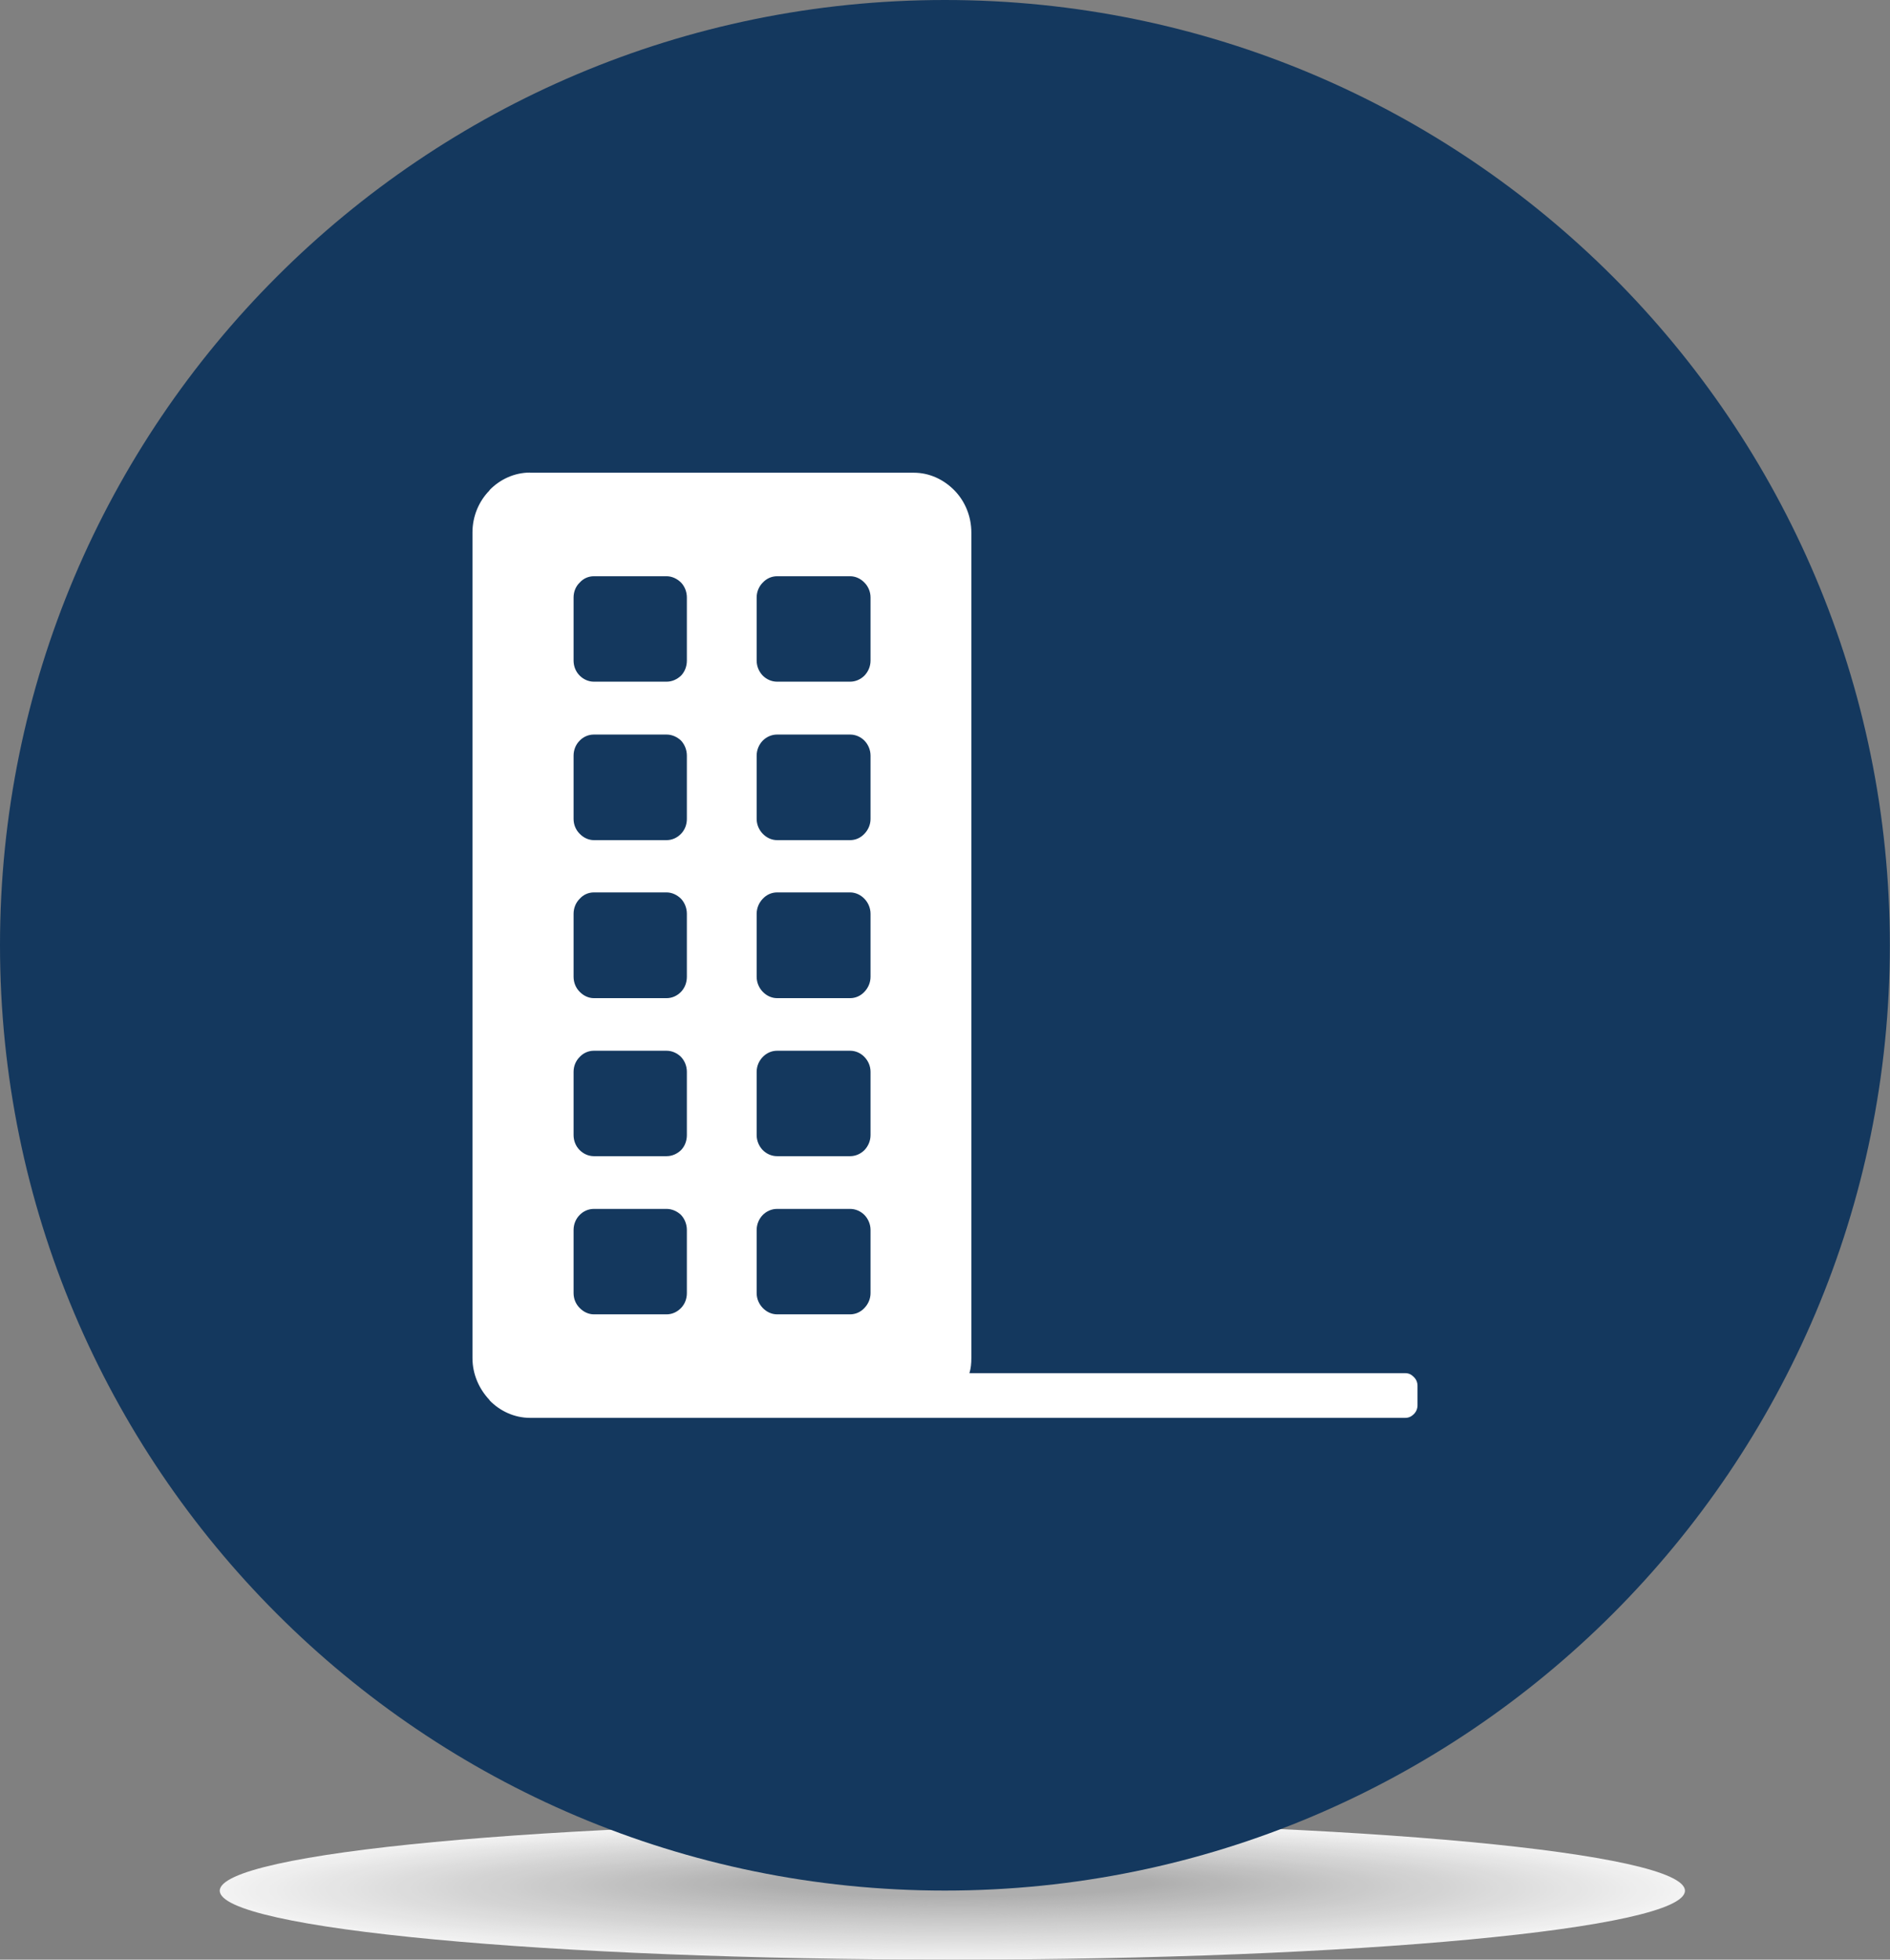 <svg xmlns="http://www.w3.org/2000/svg" id="Capa_2" data-name="Capa 2" viewBox="0 0 127.29 131.95"><rect x="0" y="0" width="127.29" height="131.95" fill="#808080" stroke="none"/><defs><style>      .cls-1 {        opacity: .9;      }      .cls-2 {        fill: #f4f4f4;      }      .cls-2, .cls-3, .cls-4, .cls-5, .cls-6, .cls-7, .cls-8, .cls-9, .cls-10, .cls-11, .cls-12, .cls-13, .cls-14, .cls-15, .cls-16, .cls-17, .cls-18, .cls-19, .cls-20, .cls-21, .cls-22, .cls-23, .cls-24, .cls-25, .cls-26, .cls-27, .cls-28, .cls-29, .cls-30, .cls-31, .cls-32, .cls-33, .cls-34, .cls-35, .cls-36, .cls-37, .cls-38, .cls-39, .cls-40, .cls-41, .cls-42, .cls-43, .cls-44, .cls-45, .cls-46, .cls-47, .cls-48, .cls-49, .cls-50, .cls-51, .cls-52, .cls-53, .cls-54, .cls-55, .cls-56, .cls-57, .cls-58, .cls-59, .cls-60, .cls-61, .cls-62, .cls-63, .cls-64, .cls-65, .cls-66, .cls-67, .cls-68, .cls-69, .cls-70, .cls-71, .cls-72, .cls-73, .cls-74, .cls-75, .cls-76, .cls-77, .cls-78, .cls-79 {        fill-rule: evenodd;      }      .cls-3 {        fill: #fbfbfb;      }      .cls-4 {        fill: #e1e1e1;      }      .cls-5 {        fill: #eee;      }      .cls-6 {        fill: #c5c5c5;      }      .cls-7 {        fill: #ececec;      }      .cls-8 {        fill: #bbb;      }      .cls-9 {        fill: #f2f2f2;      }      .cls-10 {        fill: #b9b9b9;      }      .cls-11 {        fill: #f0f0f0;      }      .cls-12 {        fill: #c2c2c2;      }      .cls-13 {        fill: #b7b7b7;      }      .cls-14 {        fill: #bdbdbd;      }      .cls-15 {        fill: #e2e2e2;      }      .cls-16 {        fill: #b6b6b6;      }      .cls-17 {        fill: #dcdcdc;      }      .cls-18 {        fill: #bfbfbf;      }      .cls-19 {        fill: #b4b4b4;      }      .cls-20 {        fill: #fcfcfc;      }      .cls-21 {        fill: #fefefe;      }      .cls-22 {        fill: #e8e8e8;      }      .cls-23 {        fill: #fff;      }      .cls-24 {        fill: #b5b5b5;      }      .cls-25 {        fill: #d6d6d6;      }      .cls-26 {        fill: #e3e3e3;      }      .cls-27 {        fill: #b3b3b3;      }      .cls-28 {        fill: #d7d7d7;      }      .cls-29 {        fill: #efefef;      }      .cls-30 {        fill: #14385e;      }      .cls-31 {        fill: #c8c8c8;      }      .cls-32 {        fill: #f1f1f1;      }      .cls-33 {        fill: #ccc;      }      .cls-34 {        fill: #e0e0e0;      }      .cls-35 {        fill: #e4e4e4;      }      .cls-36 {        fill: #bcbcbc;      }      .cls-37 {        fill: #cacaca;      }      .cls-38 {        fill: silver;      }      .cls-39 {        fill: #c6c6c6;      }      .cls-40 {        fill: #c3c3c3;      }      .cls-41 {        fill: #dfdfdf;      }      .cls-42 {        fill: #c1c1c1;      }      .cls-43 {        fill: #d2d2d2;      }      .cls-44 {        fill: #e9e9e9;      }      .cls-45 {        fill: #f6f6f6;      }      .cls-46 {        fill: #ebebeb;      }      .cls-47 {        fill: #e5e5e5;      }      .cls-48 {        fill: #e6e6e6;      }      .cls-49 {        fill: #b8b8b8;      }      .cls-50 {        fill: #c9c9c9;      }      .cls-51 {        fill: #cbcbcb;      }      .cls-52 {        fill: #cdcdcd;      }      .cls-53 {        fill: #d3d3d3;      }      .cls-54 {        fill: #dadada;      }      .cls-55 {        fill: #d5d5d5;      }      .cls-56 {        fill: #d1d1d1;      }      .cls-57 {        fill: #f8f8f8;      }      .cls-58 {        fill: #e7e7e7;      }      .cls-59 {        fill: #fdfdfd;      }      .cls-60 {        fill: #cecece;      }      .cls-61 {        fill: #bababa;      }      .cls-62 {        fill: #cfcfcf;      }      .cls-63 {        fill: #ddd;      }      .cls-64 {        fill: #fafafa;      }      .cls-65 {        fill: #f3f3f3;      }      .cls-66 {        fill: #f7f7f7;      }      .cls-67 {        fill: #dbdbdb;      }      .cls-68 {        fill: #d8d8d8;      }      .cls-69 {        fill: #f5f5f5;      }      .cls-70 {        fill: #d9d9d9;      }      .cls-71 {        fill: #f9f9f9;      }      .cls-72 {        fill: #bebebe;      }      .cls-73 {        fill: #d4d4d4;      }      .cls-74 {        fill: #eaeaea;      }      .cls-75 {        fill: #d0d0d0;      }      .cls-76 {        fill: #c7c7c7;      }      .cls-77 {        fill: #dedede;      }      .cls-78 {        fill: #c4c4c4;      }      .cls-79 {        fill: #ededed;      }    </style></defs><g id="Capa_1-2" data-name="Capa 1"><g><g class="cls-1"><path class="cls-23" d="M64.14,131.95c-27.24,0-49.34-2.08-49.34-4.64s22.1-4.64,49.34-4.64,49.34,2.08,49.34,4.64-22.09,4.64-49.34,4.64h0Z"></path><path class="cls-21" d="M64.14,131.9c-26.98,0-48.87-2.06-48.87-4.59s21.89-4.59,48.87-4.59,48.87,2.06,48.87,4.59-21.88,4.59-48.87,4.59h0Z"></path><path class="cls-59" d="M64.15,131.84c-26.72,0-48.4-2.03-48.4-4.55s21.68-4.54,48.4-4.54,48.4,2.03,48.4,4.54-21.67,4.55-48.4,4.55h0Z"></path><path class="cls-20" d="M64.15,131.79c-26.47,0-47.93-2.01-47.93-4.5s21.47-4.49,47.93-4.49,47.93,2.01,47.93,4.49-21.46,4.5-47.93,4.5h0Z"></path><path class="cls-3" d="M64.16,131.73c-26.21,0-47.46-1.99-47.46-4.45s21.26-4.44,47.46-4.44,47.46,1.99,47.46,4.44-21.25,4.45-47.46,4.45h0Z"></path><path class="cls-64" d="M64.17,131.68c-25.95,0-46.99-1.97-46.99-4.4s21.05-4.4,46.99-4.4,46.99,1.97,46.99,4.4-21.04,4.4-46.99,4.4h0Z"></path><path class="cls-71" d="M64.17,131.62c-25.69,0-46.53-1.95-46.53-4.35s20.84-4.35,46.53-4.35,46.52,1.95,46.52,4.35-20.83,4.35-46.52,4.35h0Z"></path><path class="cls-57" d="M64.18,131.57c-25.43,0-46.06-1.93-46.06-4.3s20.63-4.3,46.06-4.3,46.05,1.93,46.05,4.3-20.62,4.3-46.05,4.3h0Z"></path><path class="cls-66" d="M64.19,131.51c-25.17,0-45.59-1.9-45.59-4.25s20.42-4.25,45.59-4.25,45.58,1.9,45.58,4.25-20.41,4.25-45.58,4.25h0Z"></path><path class="cls-45" d="M64.19,131.46c-24.91,0-45.12-1.88-45.12-4.21s20.21-4.2,45.12-4.2,45.11,1.88,45.11,4.2-20.2,4.21-45.11,4.21h0Z"></path><path class="cls-69" d="M64.2,131.4c-24.65,0-44.65-1.86-44.65-4.16s20-4.15,44.65-4.15,44.64,1.86,44.64,4.15-19.99,4.16-44.64,4.16h0Z"></path><path class="cls-2" d="M64.2,131.34c-24.39,0-44.18-1.84-44.18-4.11s19.79-4.11,44.18-4.11,44.17,1.84,44.17,4.11-19.78,4.11-44.17,4.11h0Z"></path><path class="cls-65" d="M64.21,131.29c-24.13,0-43.71-1.82-43.71-4.06s19.58-4.06,43.71-4.06,43.7,1.82,43.7,4.06-19.57,4.06-43.7,4.06h0Z"></path><path class="cls-9" d="M64.22,131.23c-23.87,0-43.24-1.8-43.24-4.01s19.37-4.01,43.24-4.01,43.23,1.8,43.23,4.01-19.36,4.01-43.23,4.01h0Z"></path><path class="cls-32" d="M64.22,131.18c-23.61,0-42.77-1.77-42.77-3.96s19.15-3.96,42.77-3.96,42.76,1.77,42.76,3.96-19.15,3.96-42.76,3.96h0Z"></path><path class="cls-11" d="M64.23,131.12c-23.35,0-42.3-1.75-42.3-3.91s18.94-3.91,42.3-3.91,42.29,1.75,42.29,3.91-18.94,3.91-42.29,3.91h0Z"></path><path class="cls-29" d="M64.23,131.07c-23.09,0-41.83-1.73-41.83-3.87s18.73-3.86,41.83-3.86,41.82,1.73,41.82,3.86-18.73,3.87-41.82,3.87h0Z"></path><path class="cls-5" d="M64.24,131.01c-22.83,0-41.36-1.71-41.36-3.82s18.52-3.82,41.36-3.82,41.35,1.71,41.35,3.82-18.52,3.82-41.35,3.82h0Z"></path><path class="cls-79" d="M64.25,130.96c-22.57,0-40.89-1.69-40.89-3.77s18.31-3.77,40.89-3.77,40.88,1.69,40.88,3.77-18.31,3.77-40.88,3.77h0Z"></path><path class="cls-7" d="M64.25,130.9c-22.32,0-40.42-1.67-40.42-3.72s18.1-3.72,40.42-3.72,40.41,1.67,40.41,3.72-18.1,3.72-40.41,3.72h0Z"></path><path class="cls-46" d="M64.26,130.85c-22.06,0-39.95-1.64-39.95-3.67s17.89-3.67,39.95-3.67,39.94,1.64,39.94,3.67-17.89,3.67-39.94,3.67h0Z"></path><path class="cls-74" d="M64.27,130.79c-21.8,0-39.48-1.62-39.48-3.62s17.68-3.62,39.48-3.62,39.47,1.62,39.47,3.62-17.68,3.62-39.47,3.62h0Z"></path><path class="cls-44" d="M64.27,130.74c-21.54,0-39.01-1.6-39.01-3.57s17.47-3.57,39.01-3.57,39,1.6,39,3.57-17.47,3.57-39,3.57h0Z"></path><path class="cls-22" d="M64.28,130.68c-21.28,0-38.54-1.58-38.54-3.53s17.26-3.52,38.54-3.52,38.53,1.58,38.53,3.52-17.26,3.53-38.53,3.53h0Z"></path><path class="cls-58" d="M64.28,130.63c-21.02,0-38.07-1.56-38.07-3.48s17.05-3.48,38.07-3.48,38.07,1.56,38.07,3.48-17.05,3.48-38.07,3.48h0Z"></path><path class="cls-48" d="M64.29,130.57c-20.76,0-37.6-1.54-37.6-3.43s16.84-3.43,37.6-3.43,37.6,1.53,37.6,3.43-16.84,3.43-37.6,3.43h0Z"></path><path class="cls-47" d="M64.3,130.52c-20.5,0-37.13-1.51-37.13-3.38s16.63-3.38,37.13-3.38,37.13,1.51,37.13,3.38-16.63,3.38-37.13,3.38h0Z"></path><path class="cls-35" d="M64.3,130.46c-20.24,0-36.66-1.49-36.66-3.33s16.42-3.33,36.66-3.33,36.66,1.49,36.66,3.33-16.42,3.33-36.66,3.33h0Z"></path><path class="cls-26" d="M64.31,130.4c-19.98,0-36.19-1.47-36.19-3.28s16.21-3.28,36.19-3.28,36.19,1.47,36.19,3.28-16.21,3.28-36.19,3.28h0Z"></path><path class="cls-15" d="M64.32,130.35c-19.72,0-35.72-1.45-35.72-3.23s16-3.23,35.72-3.23,35.72,1.45,35.72,3.23-15.99,3.23-35.72,3.23h0Z"></path><path class="cls-4" d="M64.32,130.29c-19.46,0-35.25-1.43-35.25-3.19s15.79-3.19,35.25-3.19,35.25,1.43,35.25,3.19-15.78,3.19-35.25,3.19h0Z"></path><path class="cls-34" d="M64.33,130.24c-19.2,0-34.78-1.41-34.78-3.14s15.58-3.14,34.78-3.14,34.78,1.4,34.78,3.14-15.57,3.14-34.78,3.14h0Z"></path><path class="cls-41" d="M64.33,130.18c-18.94,0-34.31-1.38-34.31-3.09s15.37-3.09,34.31-3.09,34.31,1.38,34.31,3.09-15.36,3.09-34.31,3.09h0Z"></path><path class="cls-77" d="M64.34,130.13c-18.68,0-33.84-1.36-33.84-3.04s15.16-3.04,33.84-3.04,33.84,1.36,33.84,3.04-15.15,3.04-33.84,3.04h0Z"></path><path class="cls-63" d="M64.35,130.07c-18.42,0-33.37-1.34-33.37-2.99s14.95-2.99,33.37-2.99,33.37,1.34,33.37,2.99-14.94,2.99-33.37,2.99h0Z"></path><path class="cls-17" d="M64.35,130.02c-18.17,0-32.9-1.32-32.9-2.94s14.74-2.94,32.9-2.94,32.9,1.32,32.9,2.94-14.73,2.94-32.9,2.94h0Z"></path><path class="cls-67" d="M64.36,129.96c-17.91,0-32.43-1.3-32.43-2.89s14.53-2.89,32.43-2.89,32.43,1.3,32.43,2.89-14.52,2.89-32.43,2.89h0Z"></path><path class="cls-54" d="M64.36,129.91c-17.65,0-31.96-1.27-31.96-2.85s14.32-2.85,31.96-2.85,31.96,1.27,31.96,2.85-14.31,2.85-31.96,2.85h0Z"></path><path class="cls-70" d="M64.37,129.85c-17.39,0-31.49-1.25-31.49-2.8s14.11-2.8,31.49-2.8,31.49,1.25,31.49,2.8-14.1,2.8-31.49,2.8h0Z"></path><path class="cls-70" d="M64.38,129.8c-17.13,0-31.02-1.23-31.02-2.75s13.89-2.75,31.02-2.75,31.02,1.23,31.02,2.75-13.89,2.75-31.02,2.75h0Z"></path><path class="cls-68" d="M64.38,129.74c-16.87,0-30.55-1.21-30.55-2.7s13.68-2.7,30.55-2.7,30.55,1.21,30.55,2.7-13.68,2.7-30.55,2.7h0Z"></path><path class="cls-28" d="M64.39,129.69c-16.61,0-30.08-1.19-30.08-2.65s13.47-2.65,30.08-2.65,30.08,1.19,30.08,2.65-13.47,2.65-30.08,2.65h0Z"></path><path class="cls-25" d="M64.4,129.63c-16.35,0-29.61-1.17-29.61-2.6s13.26-2.6,29.61-2.6,29.61,1.17,29.61,2.6-13.26,2.6-29.61,2.6h0Z"></path><path class="cls-55" d="M64.4,129.58c-16.09,0-29.14-1.14-29.14-2.55s13.05-2.56,29.14-2.56,29.14,1.14,29.14,2.56-13.05,2.55-29.14,2.55h0Z"></path><path class="cls-73" d="M64.41,129.52c-15.83,0-28.67-1.12-28.67-2.51s12.84-2.51,28.67-2.51,28.67,1.12,28.67,2.51-12.84,2.51-28.67,2.51h0Z"></path><path class="cls-53" d="M64.41,129.46c-15.57,0-28.2-1.1-28.2-2.46s12.63-2.46,28.2-2.46,28.2,1.1,28.2,2.46-12.63,2.46-28.2,2.46h0Z"></path><path class="cls-43" d="M64.42,129.41c-15.31,0-27.73-1.08-27.73-2.41s12.42-2.41,27.73-2.41,27.73,1.08,27.73,2.41-12.42,2.41-27.73,2.41h0Z"></path><path class="cls-56" d="M64.43,129.35c-15.05,0-27.26-1.06-27.26-2.36s12.21-2.36,27.26-2.36,27.26,1.06,27.26,2.36-12.21,2.36-27.26,2.36h0Z"></path><path class="cls-75" d="M64.43,129.3c-14.79,0-26.8-1.04-26.8-2.31s12-2.31,26.8-2.31,26.79,1.03,26.79,2.31-12,2.31-26.79,2.31h0Z"></path><path class="cls-62" d="M64.44,129.24c-14.53,0-26.33-1.01-26.33-2.26s11.79-2.26,26.33-2.26,26.32,1.01,26.32,2.26-11.79,2.26-26.32,2.26h0Z"></path><path class="cls-60" d="M64.45,129.19c-14.28,0-25.86-.99-25.86-2.22s11.58-2.22,25.86-2.22,25.85.99,25.85,2.22-11.58,2.22-25.85,2.22h0Z"></path><path class="cls-52" d="M64.45,129.13c-14.02,0-25.39-.97-25.39-2.17s11.37-2.17,25.39-2.17,25.38.97,25.38,2.17-11.37,2.17-25.38,2.17h0Z"></path><path class="cls-33" d="M64.46,129.08c-13.76,0-24.92-.95-24.92-2.12s11.16-2.12,24.92-2.12,24.91.95,24.91,2.12-11.16,2.12-24.91,2.12h0Z"></path><path class="cls-51" d="M64.46,129.02c-13.5,0-24.45-.93-24.45-2.07s10.95-2.07,24.45-2.07,24.44.93,24.44,2.07-10.95,2.07-24.44,2.07h0Z"></path><path class="cls-37" d="M64.47,128.97c-13.24,0-23.98-.91-23.98-2.02s10.74-2.02,23.98-2.02,23.97.9,23.97,2.02-10.74,2.02-23.97,2.02h0Z"></path><path class="cls-50" d="M64.48,128.91c-12.98,0-23.51-.88-23.51-1.97s10.53-1.97,23.51-1.97,23.5.88,23.5,1.97-10.53,1.97-23.5,1.97h0Z"></path><path class="cls-31" d="M64.48,128.86c-12.72,0-23.04-.86-23.04-1.92s10.32-1.93,23.04-1.93,23.03.86,23.03,1.93-10.32,1.92-23.03,1.92h0Z"></path><path class="cls-76" d="M64.49,128.8c-12.46,0-22.57-.84-22.57-1.88s10.11-1.88,22.57-1.88,22.56.84,22.56,1.88-10.11,1.88-22.56,1.88h0Z"></path><path class="cls-39" d="M64.49,128.75c-12.2,0-22.1-.82-22.1-1.83s9.9-1.83,22.1-1.83,22.09.82,22.09,1.83-9.89,1.83-22.09,1.83h0Z"></path><path class="cls-6" d="M64.5,128.69c-11.94,0-21.63-.8-21.63-1.78s9.69-1.78,21.63-1.78,21.62.8,21.62,1.78-9.68,1.78-21.62,1.78h0Z"></path><path class="cls-78" d="M64.51,128.64c-11.68,0-21.16-.78-21.16-1.73s9.48-1.73,21.16-1.73,21.15.77,21.15,1.73-9.47,1.73-21.15,1.73h0Z"></path><path class="cls-40" d="M64.51,128.58c-11.42,0-20.69-.75-20.69-1.68s9.27-1.68,20.69-1.68,20.68.75,20.68,1.68-9.26,1.68-20.68,1.68h0Z"></path><path class="cls-12" d="M64.52,128.52c-11.16,0-20.22-.73-20.22-1.63s9.06-1.63,20.22-1.63,20.21.73,20.21,1.63-9.05,1.63-20.21,1.63h0Z"></path><path class="cls-42" d="M64.53,128.47c-10.9,0-19.75-.71-19.75-1.58s8.85-1.59,19.75-1.59,19.74.71,19.74,1.59-8.84,1.58-19.74,1.58h0Z"></path><path class="cls-38" d="M64.53,128.41c-10.64,0-19.28-.69-19.28-1.54s8.63-1.54,19.28-1.54,19.27.69,19.27,1.54-8.63,1.54-19.27,1.54h0Z"></path><path class="cls-18" d="M64.54,128.36c-10.38,0-18.81-.67-18.81-1.49s8.42-1.49,18.81-1.49,18.8.67,18.8,1.49-8.42,1.49-18.8,1.49h0Z"></path><path class="cls-72" d="M64.54,128.3c-10.13,0-18.34-.65-18.34-1.44s8.21-1.44,18.34-1.44,18.33.64,18.33,1.44-8.21,1.44-18.33,1.44h0Z"></path><path class="cls-14" d="M64.55,128.25c-9.87,0-17.87-.62-17.87-1.39s8-1.39,17.87-1.39,17.86.62,17.86,1.39-8,1.39-17.86,1.39h0Z"></path><path class="cls-36" d="M64.56,128.19c-9.61,0-17.4-.6-17.4-1.34s7.79-1.34,17.4-1.34,17.39.6,17.39,1.34-7.79,1.34-17.39,1.34h0Z"></path><path class="cls-8" d="M64.56,128.14c-9.35,0-16.93-.58-16.93-1.29s7.58-1.3,16.93-1.3,16.93.58,16.93,1.3-7.58,1.29-16.93,1.29h0Z"></path><path class="cls-61" d="M64.57,128.08c-9.09,0-16.46-.56-16.46-1.24s7.37-1.25,16.46-1.25,16.46.56,16.46,1.25-7.37,1.24-16.46,1.24h0Z"></path><path class="cls-10" d="M64.58,128.03c-8.83,0-15.99-.54-15.99-1.2s7.16-1.2,15.99-1.2,15.99.53,15.99,1.2-7.16,1.2-15.99,1.2h0Z"></path><path class="cls-49" d="M64.58,127.97c-8.57,0-15.52-.51-15.52-1.15s6.95-1.15,15.52-1.15,15.52.51,15.52,1.15-6.95,1.15-15.52,1.15h0Z"></path><path class="cls-13" d="M64.59,127.92c-8.31,0-15.05-.49-15.05-1.1s6.74-1.1,15.05-1.1,15.05.49,15.05,1.1-6.74,1.1-15.05,1.1h0Z"></path><path class="cls-16" d="M64.59,127.86c-8.05,0-14.58-.47-14.58-1.05s6.53-1.05,14.58-1.05,14.58.47,14.58,1.05-6.53,1.05-14.58,1.05h0Z"></path><path class="cls-24" d="M64.6,127.81c-7.79,0-14.11-.45-14.11-1s6.32-1.01,14.11-1.01,14.11.45,14.11,1.01-6.32,1-14.11,1h0Z"></path><path class="cls-19" d="M64.61,127.75c-7.53,0-13.64-.43-13.64-.95s6.11-.96,13.64-.96,13.64.43,13.64.96-6.11.95-13.64.95h0Z"></path><path class="cls-27" d="M64.61,127.7c-7.27,0-13.17-.41-13.17-.9s5.9-.91,13.17-.91,13.17.4,13.17.91-5.9.9-13.17.9h0Z"></path></g><path class="cls-30" d="M63.64,0c35.15,0,63.64,28.51,63.64,63.64s-28.49,63.66-63.64,63.66S0,98.8,0,63.64,28.49,0,63.64,0h0Z"></path><path class="cls-23" d="M35.69,31.83h25.86c1.05,0,2.01.46,2.72,1.18l.02.02h0c.7.72,1.13,1.73,1.13,2.83v55.59c0,.34-.03.69-.13,1.01h29.36c.23,0,.42.1.57.26.16.15.25.36.25.6v1.29c0,.23-.08.44-.25.61-.15.15-.34.25-.57.25h-58.95c-1.06,0-2.03-.46-2.73-1.18v-.02h0c-.7-.74-1.15-1.73-1.15-2.83v-55.59c0-1.1.44-2.11,1.15-2.83h0v-.02c.7-.72,1.67-1.18,2.73-1.18h0ZM44.89,49.46h-4.89c-.38,0-.72.16-.96.41h0c-.26.26-.41.62-.41,1.01v4.26c0,.39.15.74.41,1h0c.25.26.59.43.96.43h4.89c.38,0,.72-.16.98-.43h0c.25-.26.39-.61.39-1v-4.26c0-.39-.15-.75-.39-1.01h0c-.26-.25-.61-.41-.98-.41h0ZM44.89,38.8h-4.89c-.38,0-.72.16-.96.43h0c-.26.25-.41.61-.41,1v4.25c0,.39.15.75.41,1.01h0c.25.25.59.41.96.41h4.89c.38,0,.72-.16.98-.41h0c.25-.26.39-.62.39-1.01v-4.25c0-.39-.15-.75-.39-1h0c-.26-.26-.61-.43-.98-.43h0ZM57.25,38.8h-4.91c-.38,0-.72.16-.97.43h0c-.25.25-.41.61-.41,1v4.25c0,.39.16.75.41,1.01h0c.25.25.59.41.97.41h4.91c.38,0,.72-.16.97-.41h0c.25-.26.41-.62.41-1.01v-4.25c0-.39-.16-.75-.41-1h0c-.25-.26-.59-.43-.97-.43h0ZM44.89,81.4h-4.89c-.38,0-.72.16-.96.41h0c-.26.26-.41.62-.41,1.01v4.25c0,.39.15.74.41,1h0c.25.26.59.43.96.43h4.89c.38,0,.72-.16.98-.43h0c.25-.26.39-.61.39-1v-4.25c0-.39-.15-.75-.39-1.01h0c-.26-.25-.61-.41-.98-.41h0ZM57.25,81.4h-4.91c-.38,0-.72.16-.97.41h0c-.25.26-.41.62-.41,1.01v4.25c0,.39.16.74.41,1h0c.25.26.59.43.97.43h4.91c.38,0,.72-.16.97-.43h0c.25-.26.41-.61.41-1v-4.25c0-.39-.16-.75-.41-1.01h0c-.25-.25-.59-.41-.97-.41h0ZM44.89,70.75h-4.89c-.38,0-.72.16-.96.42h0c-.26.26-.41.61-.41,1v4.26c0,.39.15.75.41,1.01h0c.25.25.59.41.96.41h4.89c.38,0,.72-.16.98-.41h0c.25-.26.39-.62.39-1.01v-4.26c0-.39-.15-.74-.39-1h0c-.26-.26-.61-.42-.98-.42h0ZM57.25,70.75h-4.91c-.38,0-.72.16-.97.42h0c-.25.26-.41.61-.41,1v4.26c0,.39.16.75.41,1.01h0c.25.25.59.41.97.41h4.91c.38,0,.72-.16.97-.41h0c.25-.26.41-.62.41-1.01v-4.26c0-.39-.16-.74-.41-1h0c-.25-.26-.59-.42-.97-.42h0ZM44.89,60.09h-4.89c-.38,0-.72.16-.96.43h0c-.26.26-.41.62-.41,1.01v4.24c0,.39.15.75.41,1.01h0c.25.26.59.43.96.43h4.89c.38,0,.72-.16.98-.43h0c.25-.26.39-.62.39-1.01v-4.24c0-.39-.15-.75-.39-1.01h0c-.26-.26-.61-.43-.98-.43h0ZM57.25,60.09h-4.91c-.38,0-.72.16-.97.43h0c-.25.26-.41.62-.41,1.01v4.24c0,.39.16.75.41,1.01h0c.25.26.59.43.97.43h4.91c.38,0,.72-.16.97-.43h0c.25-.26.41-.62.41-1.01v-4.24c0-.39-.16-.75-.41-1.01h0c-.25-.26-.59-.43-.97-.43h0ZM57.25,49.46h-4.91c-.38,0-.72.16-.97.41h0c-.25.26-.41.62-.41,1.01v4.26c0,.39.16.74.41,1h0c.25.26.59.43.97.43h4.91c.38,0,.72-.16.97-.43h0c.25-.26.41-.61.41-1v-4.26c0-.39-.16-.75-.41-1.01h0c-.25-.25-.59-.41-.97-.41h0Z"></path></g></g></svg>